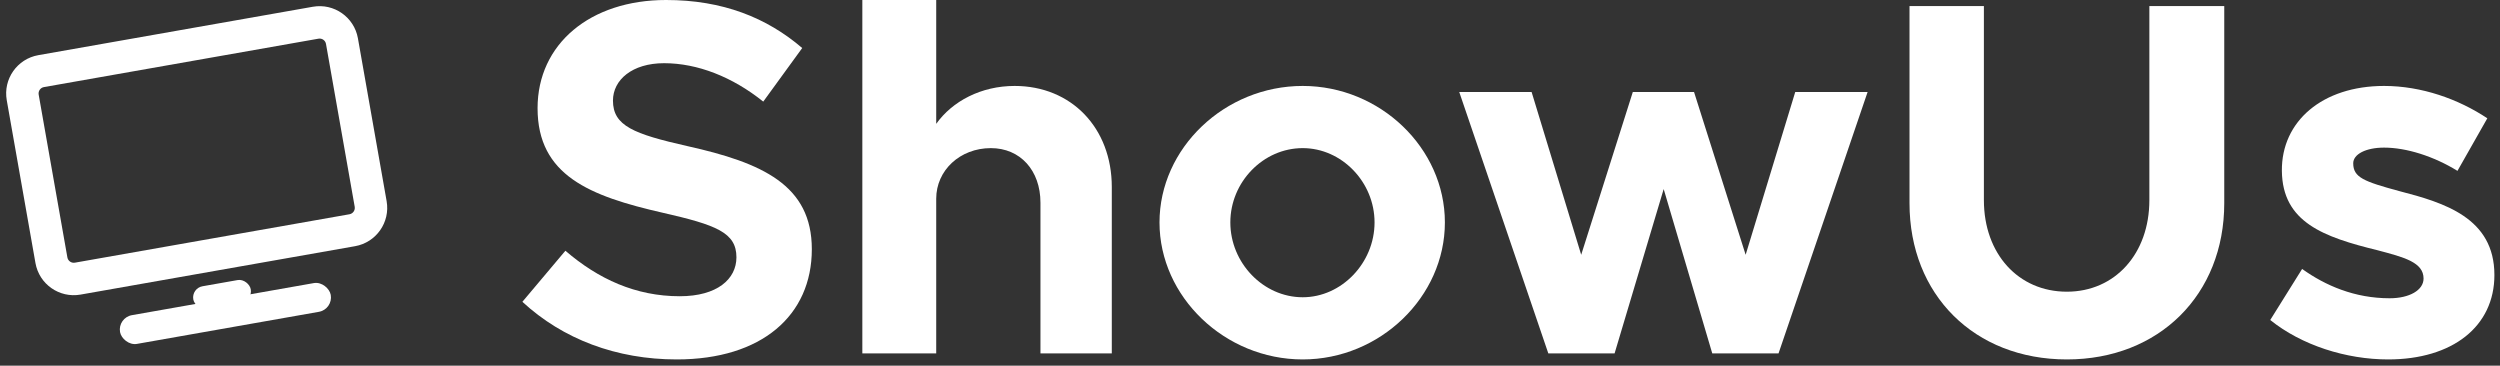 <svg width="335" height="49" viewBox="0 0 335 49" fill="none" xmlns="http://www.w3.org/2000/svg">
<rect x="0" y="0" width="335" height="49" fill="#333333" stroke="none"/>
<path fill-rule="evenodd" clip-rule="evenodd" d="M5.133 7.392L41.923 0.905C44.758 0.405 47.461 2.298 47.961 5.133L51.808 26.951C52.308 29.786 50.415 32.489 47.58 32.989L10.79 39.476C7.955 39.976 5.251 38.083 4.751 35.248L0.905 13.431C0.405 10.596 2.298 7.892 5.133 7.392ZM5.887 11.67C5.415 11.753 5.099 12.204 5.182 12.677L9.029 34.494C9.113 34.966 9.563 35.282 10.036 35.198L46.825 28.711C47.298 28.628 47.614 28.177 47.53 27.705L43.683 5.888C43.6 5.415 43.149 5.1 42.677 5.183L5.887 11.67Z" fill="white"/>
<rect x="25.637" y="38.623" width="7.819" height="3.041" rx="1.52" transform="rotate(-10 25.637 38.623)" fill="white"/>
<rect x="15.747" y="42.572" width="28.67" height="3.909" rx="1.955" transform="rotate(-10 15.747 42.572)" fill="white"/>
<path d="M90.681 48.164C102.072 48.164 108.785 42.27 108.785 33.396C108.785 24.793 102.14 21.813 92.105 19.577C84.917 17.951 82.137 16.867 82.137 13.48C82.137 10.703 84.714 8.468 88.986 8.468C93.461 8.468 98.139 10.297 102.276 13.616L107.497 6.435C102.75 2.371 96.851 0 89.257 0C79.086 0 72.034 5.893 72.034 14.497C72.034 23.506 79.018 26.284 88.85 28.519C95.97 30.145 98.682 31.161 98.682 34.48C98.682 37.393 96.105 39.696 91.088 39.696C85.189 39.696 80.171 37.393 75.763 33.599L70 40.441C75.424 45.454 82.612 48.164 90.681 48.164Z" fill="white"/>
<path d="M135.963 11.516C131.487 11.516 127.622 13.548 125.453 16.596V0H115.553V47.351H125.453V26.622C125.453 22.829 128.639 19.848 132.776 19.848C136.708 19.848 139.421 22.829 139.421 27.164V47.351H148.981V25.064C148.981 17.139 143.557 11.516 135.963 11.516Z" fill="white"/>
<path d="M174.562 48.164C184.936 48.164 193.615 39.764 193.615 29.806C193.615 19.848 184.936 11.516 174.562 11.516C164.119 11.516 155.373 19.848 155.373 29.806C155.373 39.764 164.119 48.164 174.562 48.164ZM174.562 39.832C169.273 39.832 164.865 35.225 164.865 29.806C164.865 24.387 169.273 19.848 174.562 19.848C179.783 19.848 184.19 24.387 184.19 29.806C184.19 35.225 179.783 39.832 174.562 39.832Z" fill="white"/>
<path d="M207.473 47.351H216.356L222.933 25.335L229.442 47.351H238.325L250.259 12.329H240.562L233.917 34.141L227.001 12.329H218.797L211.88 34.141L205.235 12.329H195.539L207.473 47.351Z" fill="white"/>
<path d="M276.962 48.164C289.303 48.164 298.05 39.493 298.05 27.232V0.813H288.014V26.825C288.014 34.006 283.403 39.087 276.962 39.087C270.453 39.087 265.842 34.006 265.842 26.825V0.813H255.874V27.232C255.874 39.493 264.553 48.164 276.962 48.164Z" fill="white"/>
<path d="M320.011 48.164C328.622 48.164 334.25 43.761 334.25 36.851C334.25 29.196 327.537 27.164 321.502 25.606C316.756 24.319 315.332 23.777 315.332 21.88C315.332 20.661 317.027 19.78 319.468 19.78C322.452 19.78 326.113 20.932 329.3 22.896L333.301 15.851C329.436 13.277 324.486 11.516 319.468 11.516C311.196 11.516 305.704 16.258 305.771 22.896C305.839 29.806 311.399 31.77 318.587 33.532C322.181 34.48 324.757 35.157 324.757 37.325C324.757 38.883 322.859 39.967 320.214 39.967C315.536 39.967 311.603 38.274 308.484 36.038L304.212 42.88C308.416 46.267 314.383 48.164 320.011 48.164Z" fill="white"/>
</svg>
